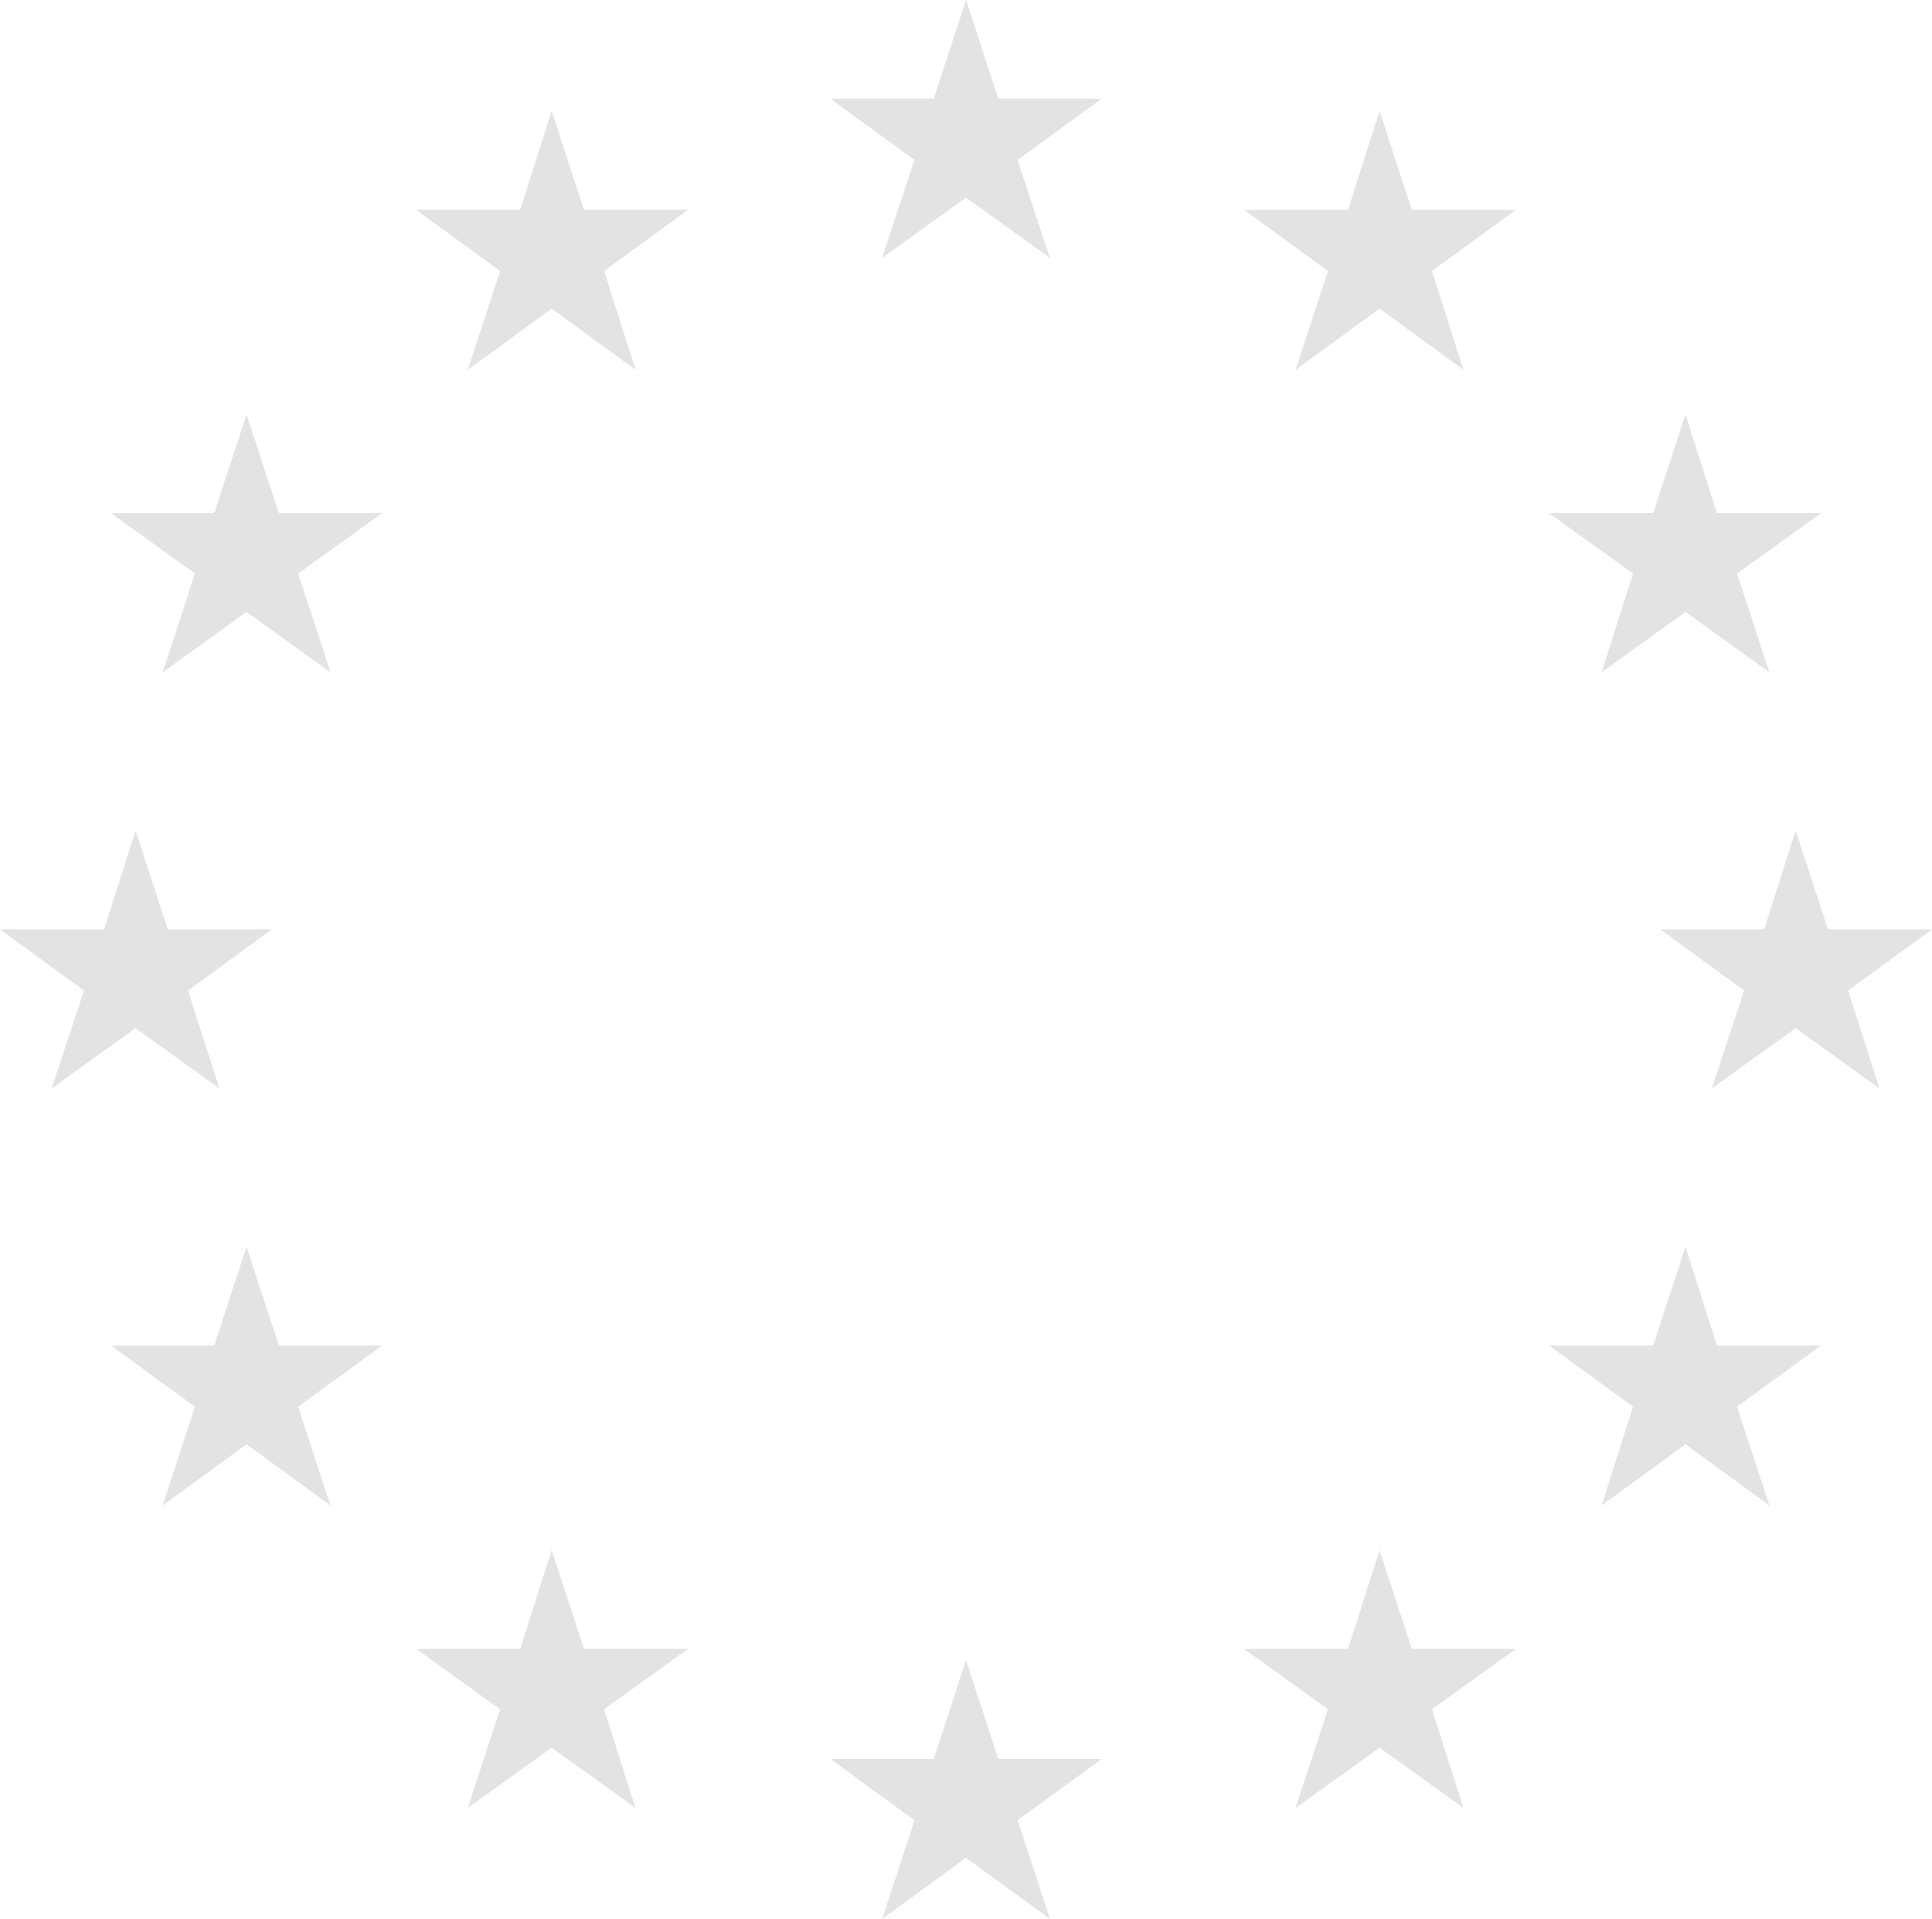 <svg xmlns="http://www.w3.org/2000/svg" viewBox="0 0 145.404 144.417">
  <defs>
    <style>
      .cls-1 {
        opacity: 0.11;
      }
    </style>
  </defs>
  <g id="Gruppe_742" data-name="Gruppe 742" class="cls-1">
    <g id="Gruppe_741" data-name="Gruppe 741">
      <path id="Pfad_5846" data-name="Pfad 5846" d="M105.2,0l2.434,7.435H115.4L109.08,12.04l2.434,7.369-6.316-4.54-6.316,4.54,2.434-7.369L95,7.435h7.764Z" transform="translate(-32.496)"/>
      <g id="Gruppe_734" data-name="Gruppe 734" transform="translate(0 62.504)">
        <path id="Pfad_5847" data-name="Pfad 5847" d="M200.1,95l2.434,7.435h7.829l-6.316,4.606,2.369,7.369-6.316-4.54-6.316,4.54,2.434-7.369-6.316-4.606h7.829Z" transform="translate(-64.958 -95)"/>
        <path id="Pfad_5848" data-name="Pfad 5848" d="M10.2,95l2.434,7.435h7.829l-6.316,4.606,2.369,7.369-6.316-4.54-6.316,4.54,2.434-7.369L0,102.435H7.829Z" transform="translate(0 -95)"/>
      </g>
      <g id="Gruppe_737" data-name="Gruppe 737" transform="translate(31.318 8.356)">
        <g id="Gruppe_735" data-name="Gruppe 735">
          <path id="Pfad_5849" data-name="Pfad 5849" d="M57.8,12.7l2.434,7.435h7.829L61.746,24.74l2.369,7.435L57.8,27.569l-6.316,4.606,2.434-7.435L47.6,20.135h7.829Z" transform="translate(-47.6 -12.7)"/>
          <path id="Pfad_5850" data-name="Pfad 5850" d="M152.5,12.7l2.434,7.435h7.829l-6.316,4.606,2.369,7.435L152.5,27.569l-6.316,4.606,2.434-7.435L142.3,20.135h7.829Z" transform="translate(-79.993 -12.7)"/>
        </g>
        <g id="Gruppe_736" data-name="Gruppe 736" transform="translate(0 108.297)">
          <path id="Pfad_5851" data-name="Pfad 5851" d="M57.8,177.3l2.434,7.435h7.829l-6.316,4.54,2.369,7.435-6.316-4.54-6.316,4.54,2.434-7.435-6.316-4.54h7.829Z" transform="translate(-47.6 -177.3)"/>
          <path id="Pfad_5852" data-name="Pfad 5852" d="M152.5,177.3l2.434,7.435h7.829l-6.316,4.54,2.369,7.435-6.316-4.54-6.316,4.54,2.434-7.435-6.316-4.54h7.829Z" transform="translate(-79.993 -177.3)"/>
        </g>
      </g>
      <g id="Gruppe_740" data-name="Gruppe 740" transform="translate(8.356 31.186)">
        <g id="Gruppe_738" data-name="Gruppe 738">
          <path id="Pfad_5853" data-name="Pfad 5853" d="M22.9,47.4l2.434,7.435H33.1l-6.316,4.54,2.434,7.435L22.9,62.269l-6.316,4.54,2.434-7.435L12.7,54.835h7.764Z" transform="translate(-12.7 -47.4)"/>
          <path id="Pfad_5854" data-name="Pfad 5854" d="M187.464,47.4l2.369,7.435h7.829l-6.316,4.54,2.434,7.435-6.316-4.54-6.316,4.54,2.369-7.435-6.316-4.54h7.829Z" transform="translate(-68.969 -47.4)"/>
        </g>
        <g id="Gruppe_739" data-name="Gruppe 739" transform="translate(0 62.636)">
          <path id="Pfad_5855" data-name="Pfad 5855" d="M22.9,142.6l2.434,7.435H33.1L26.78,154.64l2.434,7.435L22.9,157.469l-6.316,4.606,2.434-7.435L12.7,150.035h7.764Z" transform="translate(-12.7 -142.6)"/>
          <path id="Pfad_5856" data-name="Pfad 5856" d="M187.464,142.6l2.369,7.435h7.829l-6.316,4.606,2.434,7.435-6.316-4.606-6.316,4.606,2.369-7.435-6.316-4.606h7.829Z" transform="translate(-68.969 -142.6)"/>
        </g>
      </g>
      <path id="Pfad_5857" data-name="Pfad 5857" d="M105.2,189.9l2.434,7.435H115.4l-6.316,4.606,2.434,7.435-6.316-4.606-6.316,4.606,2.434-7.435L95,197.335h7.764Z" transform="translate(-32.496 -64.958)"/>
    </g>
  </g>
</svg>
